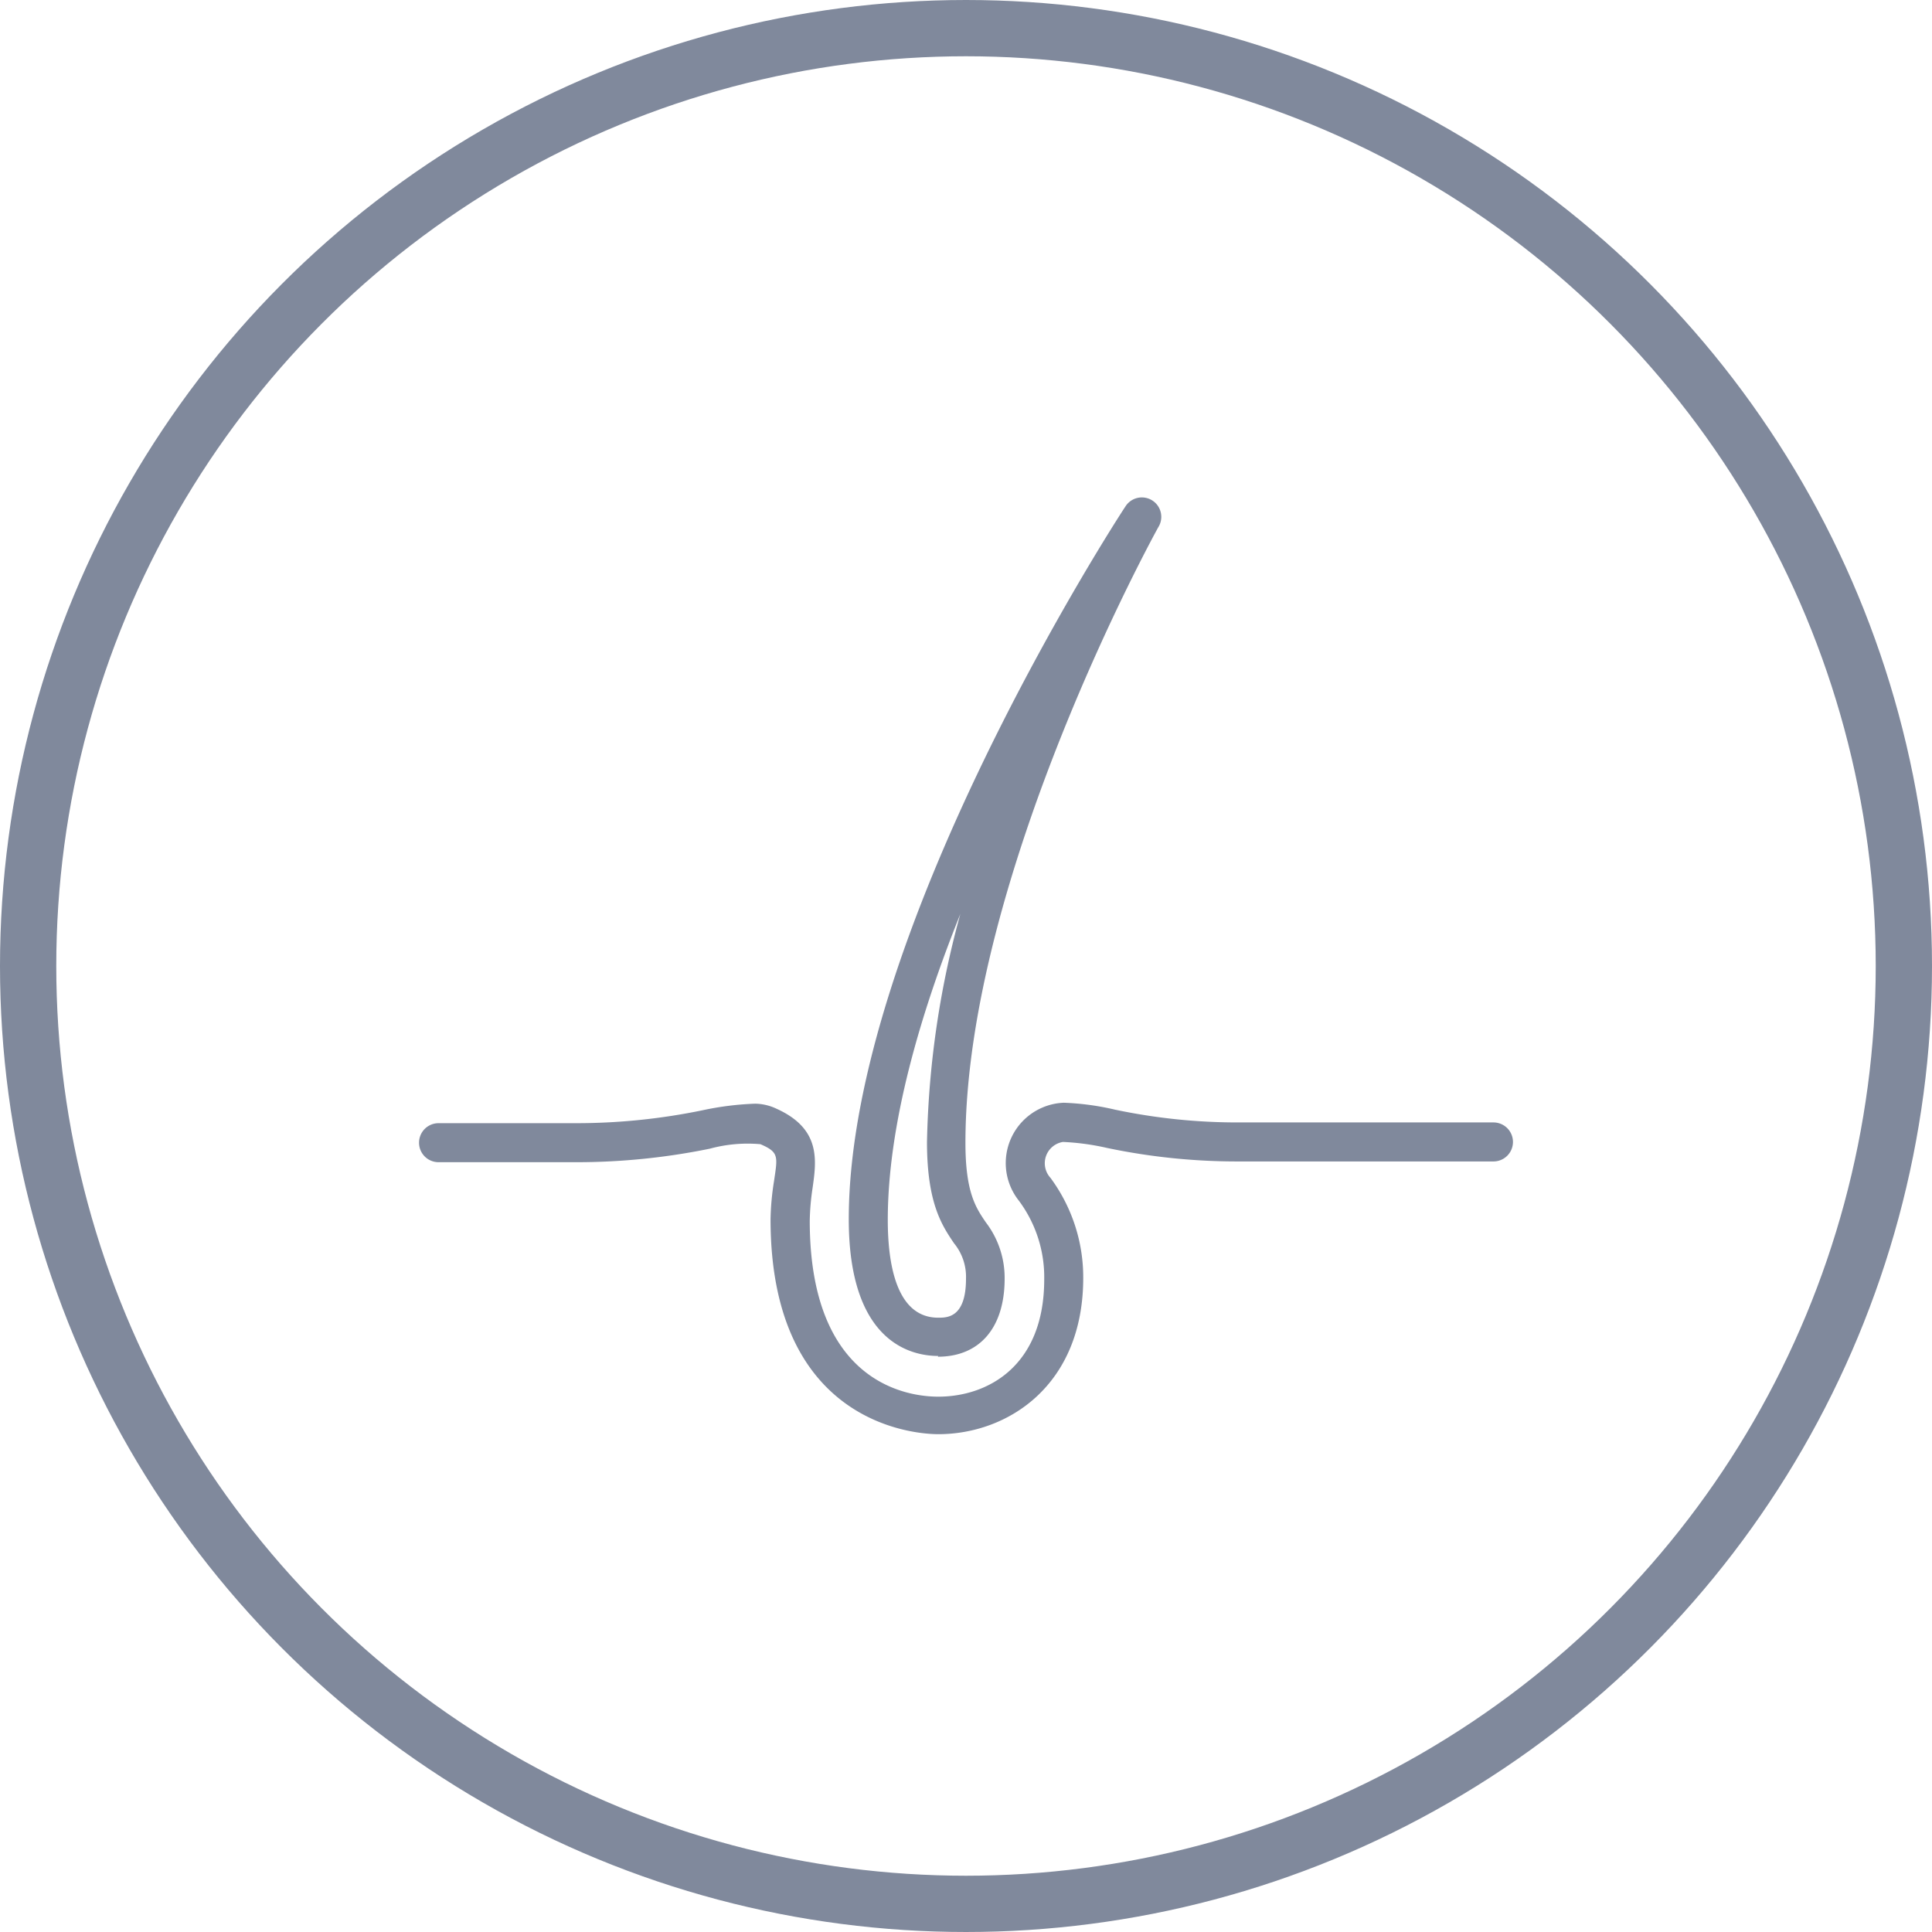 <svg id="Layer_1" data-name="Layer 1" xmlns="http://www.w3.org/2000/svg" viewBox="0 0 103 103"><defs><style>.cls-1{fill:none;stroke:#80899c;stroke-miterlimit:10;stroke-width:3px;}.cls-2{fill:#80899c;}</style></defs><circle class="cls-1" cx="51.5" cy="51.5" r="50"/><path class="cls-2" d="M79.62,59.84H66.08a31.66,31.66,0,0,1-6.63-.68,14.1,14.1,0,0,0-2.74-.37A3.22,3.22,0,0,0,54.31,64a6.83,6.83,0,0,1,1.36,4.21c0,4.61-3,6.25-5.65,6.25-1.6,0-6.85-.68-6.85-9.38a13,13,0,0,1,.15-1.74c.21-1.48.45-3.16-1.92-4.23a2.77,2.77,0,0,0-1.13-.27,15.94,15.94,0,0,0-2.81.35,33.22,33.22,0,0,1-6.79.69H23.38a1,1,0,0,0,0,2.08h7.29a35.46,35.46,0,0,0,7.17-.72,7.7,7.7,0,0,1,2.7-.24c1,.43.92.65.72,2a14.17,14.17,0,0,0-.18,2c0,11.14,8,11.46,8.94,11.46,3.72,0,7.73-2.61,7.73-8.33A8.92,8.92,0,0,0,56,62.79a1.15,1.15,0,0,1,.67-1.91,13.13,13.13,0,0,1,2.35.32,33.75,33.75,0,0,0,7,.72H79.62A1,1,0,0,0,79.62,59.84Z"/><path class="cls-2" d="M50,72.33c2.23,0,3.56-1.55,3.56-4.16a4.87,4.87,0,0,0-1-3c-.54-.79-1.09-1.61-1.09-4.24,0-14.2,10.18-32.64,10.28-32.82A1,1,0,0,0,60,27C59.4,27.9,45.25,49.81,45.25,65c0,6.58,3.34,7.29,4.77,7.29ZM51.29,48.4a49.21,49.21,0,0,0-1.87,12.48c0,3.27.8,4.45,1.44,5.4a2.82,2.82,0,0,1,.64,1.89c0,2.08-1,2.08-1.48,2.08-2.22,0-2.69-2.83-2.69-5.21,0-5.06,1.71-11,4-16.64Z"/></svg>